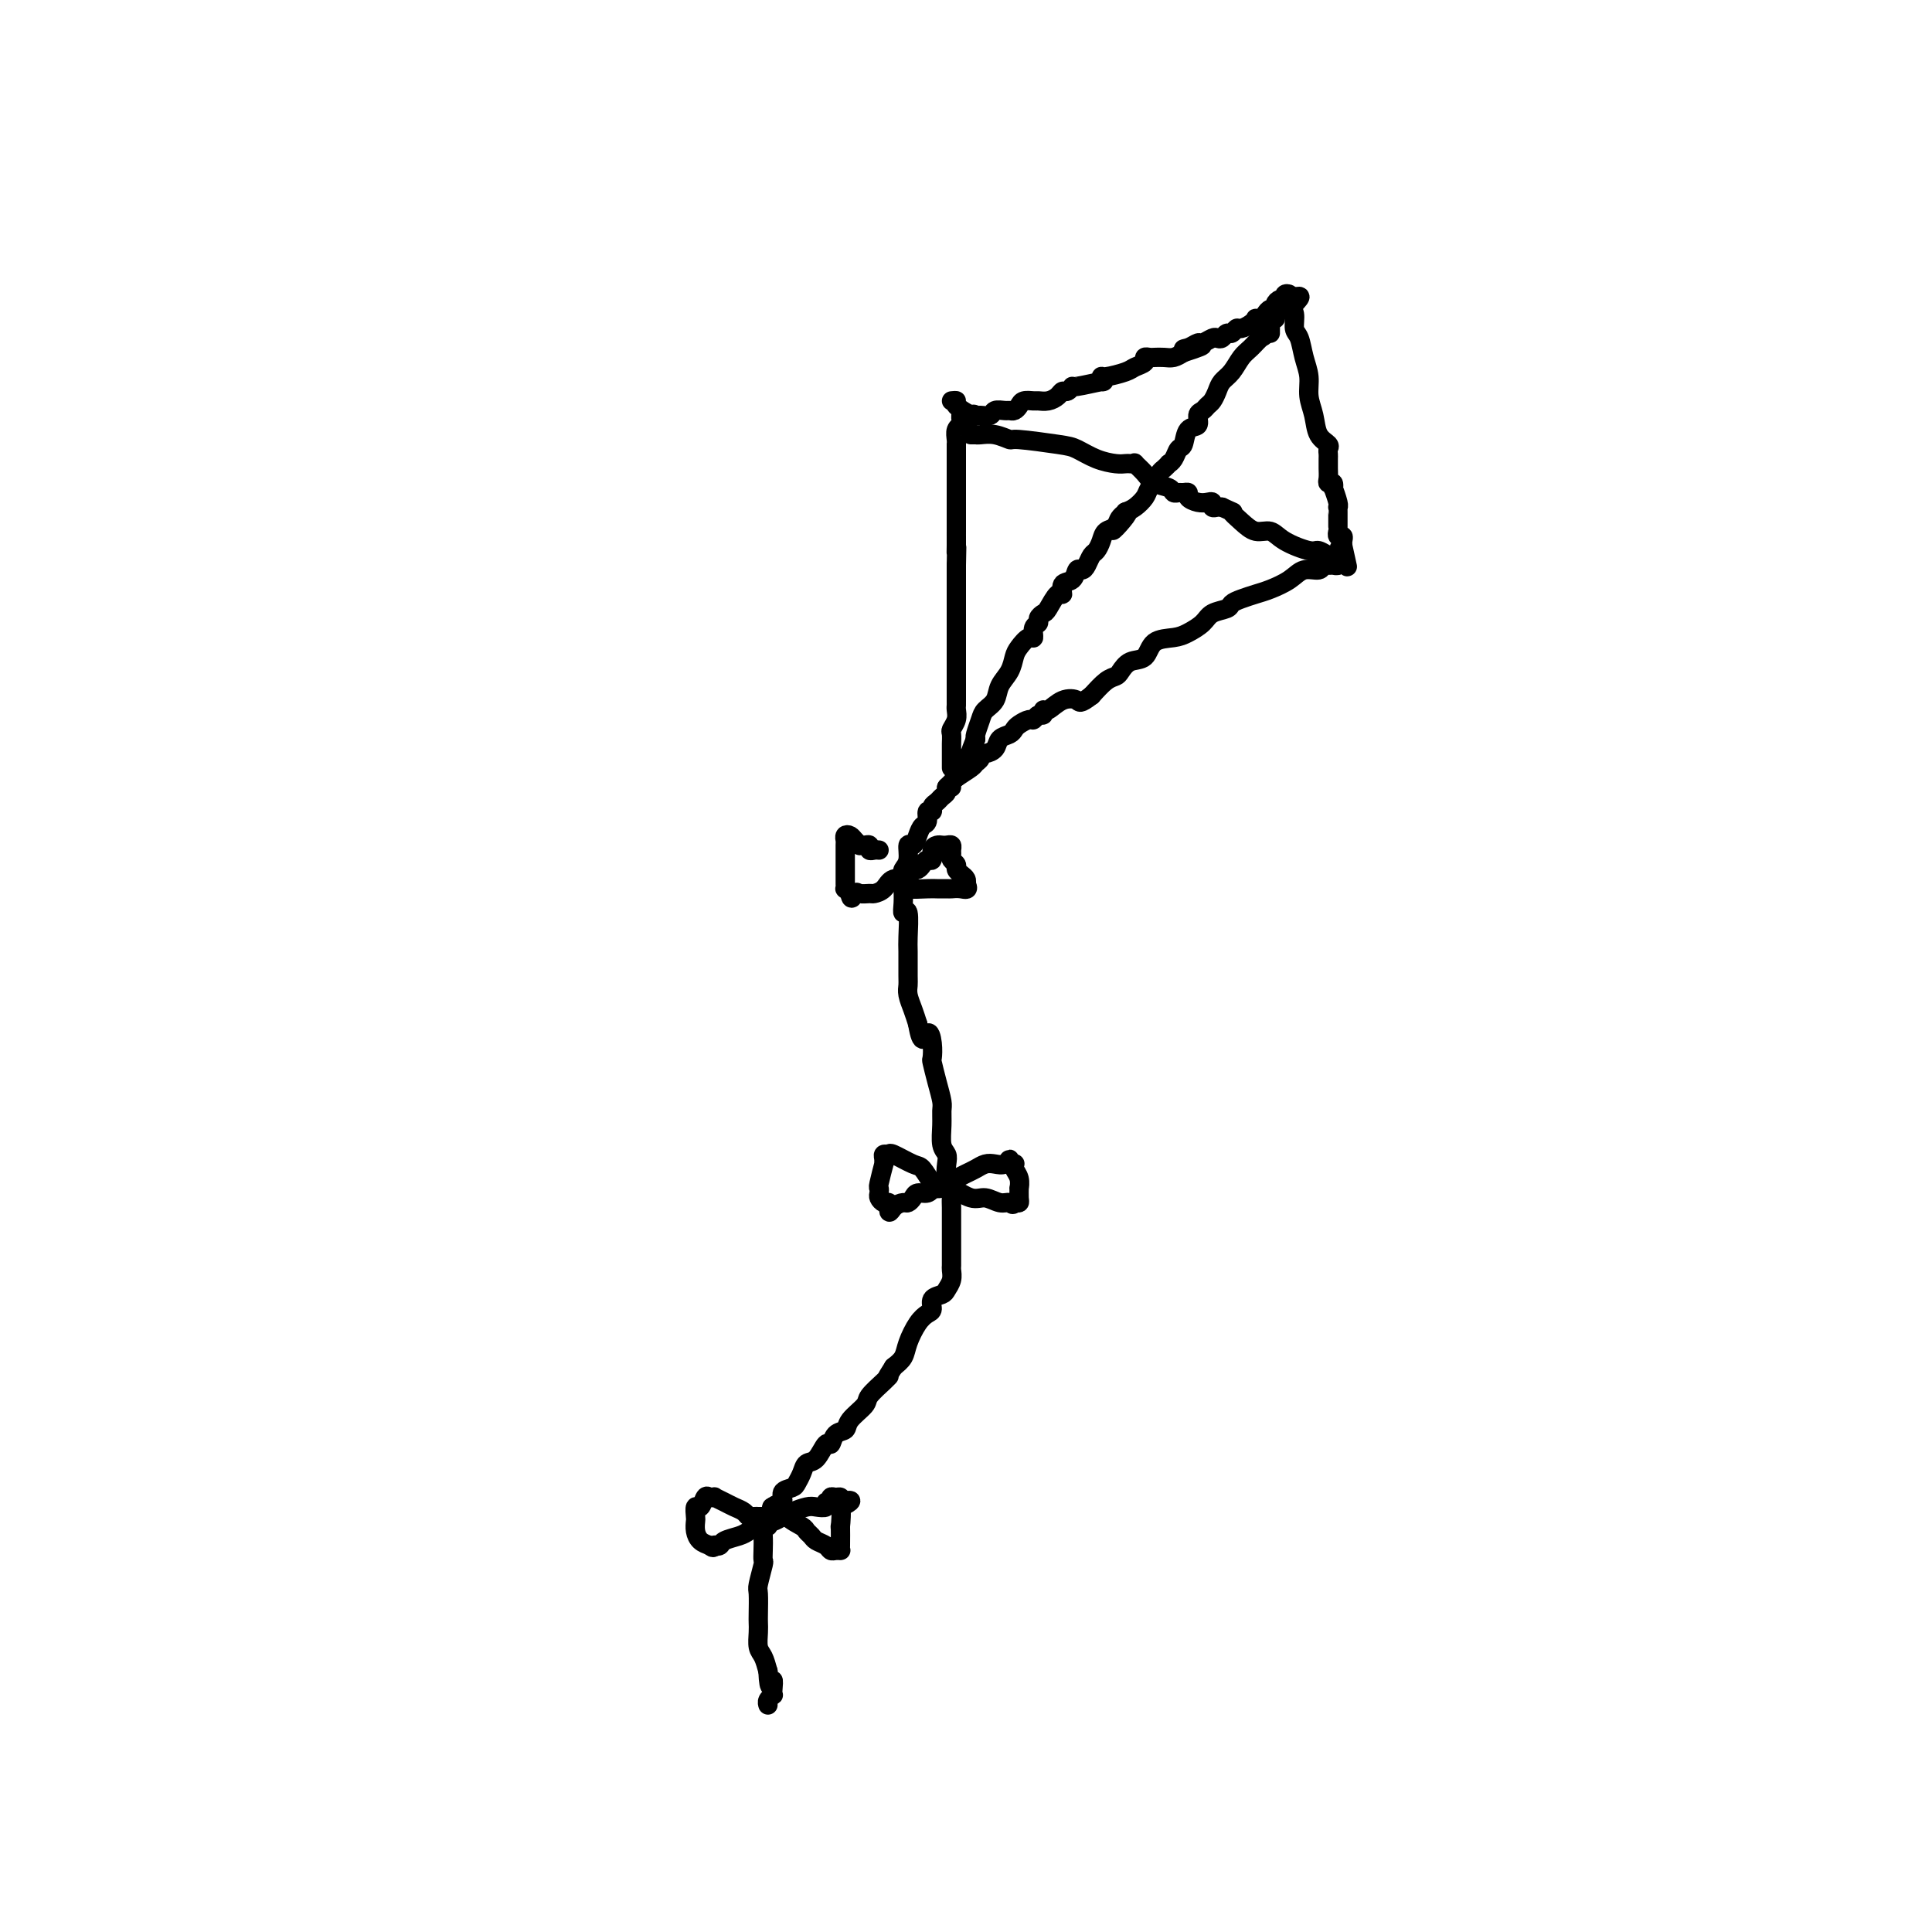<svg viewBox='0 0 400 400' version='1.1' xmlns='http://www.w3.org/2000/svg' xmlns:xlink='http://www.w3.org/1999/xlink'><g fill='none' stroke='#000000' stroke-width='4' stroke-linecap='round' stroke-linejoin='round'><path d='M197,159c0.000,-0.447 0.000,-0.893 0,-1c-0.000,-0.107 -0.000,0.127 0,0c0.000,-0.127 0.000,-0.615 0,-1c-0.000,-0.385 -0.001,-0.666 0,-1c0.001,-0.334 0.004,-0.722 0,-1c-0.004,-0.278 -0.015,-0.445 0,-1c0.015,-0.555 0.057,-1.497 0,-2c-0.057,-0.503 -0.211,-0.568 0,-1c0.211,-0.432 0.789,-1.232 1,-2c0.211,-0.768 0.057,-1.505 0,-2c-0.057,-0.495 -0.015,-0.748 0,-1c0.015,-0.252 0.004,-0.504 0,-1c-0.004,-0.496 -0.001,-1.237 0,-2c0.001,-0.763 0.000,-1.546 0,-2c-0.000,-0.454 -0.000,-0.577 0,-1c0.000,-0.423 0.000,-1.145 0,-2c-0.000,-0.855 -0.000,-1.842 0,-2c0.000,-0.158 0.000,0.515 0,0c-0.000,-0.515 -0.000,-2.217 0,-3c0.000,-0.783 0.000,-0.647 0,-1c-0.000,-0.353 -0.000,-1.194 0,-2c0.000,-0.806 0.000,-1.577 0,-2c-0.000,-0.423 -0.000,-0.499 0,-1c0.000,-0.501 0.000,-1.429 0,-2c-0.000,-0.571 -0.000,-0.787 0,-1c0.000,-0.213 0.000,-0.425 0,-1c-0.000,-0.575 -0.000,-1.515 0,-2c0.000,-0.485 0.000,-0.515 0,-1c-0.000,-0.485 -0.000,-1.424 0,-2c0.000,-0.576 0.000,-0.788 0,-1'/><path d='M198,117c0.155,-7.150 0.041,-4.025 0,-3c-0.041,1.025 -0.011,-0.049 0,-1c0.011,-0.951 0.003,-1.778 0,-2c-0.003,-0.222 -0.001,0.162 0,-1c0.001,-1.162 0.000,-3.868 0,-5c-0.000,-1.132 -0.000,-0.688 0,-1c0.000,-0.312 0.000,-1.378 0,-2c-0.000,-0.622 -0.000,-0.800 0,-1c0.000,-0.200 0.000,-0.421 0,-1c-0.000,-0.579 -0.000,-1.517 0,-2c0.000,-0.483 0.000,-0.512 0,-1c-0.000,-0.488 -0.000,-1.437 0,-2c0.000,-0.563 0.000,-0.741 0,-1c-0.000,-0.259 -0.001,-0.598 0,-1c0.001,-0.402 0.004,-0.868 0,-1c-0.004,-0.132 -0.015,0.071 0,0c0.015,-0.071 0.057,-0.414 0,-1c-0.057,-0.586 -0.212,-1.415 0,-2c0.212,-0.585 0.792,-0.927 1,-1c0.208,-0.073 0.045,0.124 0,0c-0.045,-0.124 0.029,-0.569 0,-1c-0.029,-0.431 -0.162,-0.847 0,-1c0.162,-0.153 0.618,-0.044 1,0c0.382,0.044 0.691,0.022 1,0'/><path d='M201,86c0.660,-0.460 0.811,-0.109 1,0c0.189,0.109 0.418,-0.024 1,0c0.582,0.024 1.518,0.203 2,0c0.482,-0.203 0.511,-0.789 1,-1c0.489,-0.211 1.439,-0.046 2,0c0.561,0.046 0.732,-0.026 1,0c0.268,0.026 0.634,0.150 1,0c0.366,-0.150 0.731,-0.575 1,-1c0.269,-0.425 0.443,-0.848 1,-1c0.557,-0.152 1.497,-0.031 2,0c0.503,0.031 0.568,-0.029 1,0c0.432,0.029 1.230,0.147 2,0c0.770,-0.147 1.511,-0.560 2,-1c0.489,-0.440 0.724,-0.907 1,-1c0.276,-0.093 0.592,0.186 1,0c0.408,-0.186 0.908,-0.839 1,-1c0.092,-0.161 -0.224,0.168 1,0c1.224,-0.168 3.988,-0.833 5,-1c1.012,-0.167 0.273,0.162 0,0c-0.273,-0.162 -0.079,-0.817 0,-1c0.079,-0.183 0.045,0.105 1,0c0.955,-0.105 2.900,-0.602 4,-1c1.100,-0.398 1.355,-0.695 2,-1c0.645,-0.305 1.681,-0.618 2,-1c0.319,-0.382 -0.080,-0.834 0,-1c0.080,-0.166 0.640,-0.047 1,0c0.360,0.047 0.519,0.023 1,0c0.481,-0.023 1.283,-0.045 2,0c0.717,0.045 1.348,0.156 2,0c0.652,-0.156 1.326,-0.578 2,-1'/><path d='M245,73c7.064,-2.255 2.723,-1.393 1,-1c-1.723,0.393 -0.826,0.315 0,0c0.826,-0.315 1.583,-0.868 2,-1c0.417,-0.132 0.493,0.157 1,0c0.507,-0.157 1.445,-0.759 2,-1c0.555,-0.241 0.726,-0.121 1,0c0.274,0.121 0.650,0.243 1,0c0.350,-0.243 0.675,-0.853 1,-1c0.325,-0.147 0.651,0.167 1,0c0.349,-0.167 0.720,-0.815 1,-1c0.280,-0.185 0.470,0.095 1,0c0.530,-0.095 1.399,-0.564 2,-1c0.601,-0.436 0.934,-0.839 1,-1c0.066,-0.161 -0.136,-0.081 0,0c0.136,0.081 0.610,0.163 1,0c0.390,-0.163 0.696,-0.569 1,-1c0.304,-0.431 0.607,-0.885 1,-1c0.393,-0.115 0.875,0.109 1,0c0.125,-0.109 -0.106,-0.552 0,-1c0.106,-0.448 0.551,-0.902 1,-1c0.449,-0.098 0.904,0.159 1,0c0.096,-0.159 -0.166,-0.735 0,-1c0.166,-0.265 0.762,-0.219 1,0c0.238,0.219 0.119,0.609 0,1'/><path d='M267,62c3.626,-1.553 1.692,0.065 1,1c-0.692,0.935 -0.143,1.187 0,2c0.143,0.813 -0.120,2.188 0,3c0.120,0.812 0.624,1.063 1,2c0.376,0.937 0.624,2.562 1,4c0.376,1.438 0.879,2.690 1,4c0.121,1.310 -0.139,2.680 0,4c0.139,1.320 0.678,2.591 1,4c0.322,1.409 0.426,2.955 1,4c0.574,1.045 1.618,1.590 2,2c0.382,0.410 0.102,0.686 0,1c-0.102,0.314 -0.027,0.665 0,1c0.027,0.335 0.006,0.654 0,1c-0.006,0.346 0.002,0.718 0,1c-0.002,0.282 -0.014,0.472 0,1c0.014,0.528 0.055,1.393 0,2c-0.055,0.607 -0.207,0.958 0,1c0.207,0.042 0.773,-0.223 1,0c0.227,0.223 0.113,0.935 0,1c-0.113,0.065 -0.227,-0.517 0,0c0.227,0.517 0.793,2.135 1,3c0.207,0.865 0.055,0.978 0,1c-0.055,0.022 -0.015,-0.048 0,0c0.015,0.048 0.003,0.213 0,1c-0.003,0.787 0.003,2.196 0,3c-0.003,0.804 -0.015,1.003 0,1c0.015,-0.003 0.056,-0.208 0,0c-0.056,0.208 -0.211,0.829 0,1c0.211,0.171 0.788,-0.108 1,0c0.212,0.108 0.061,0.602 0,1c-0.061,0.398 -0.030,0.699 0,1'/><path d='M278,113c1.761,8.067 0.665,2.736 0,1c-0.665,-1.736 -0.899,0.124 -1,1c-0.101,0.876 -0.069,0.770 0,1c0.069,0.230 0.175,0.798 0,1c-0.175,0.202 -0.630,0.039 -1,0c-0.370,-0.039 -0.653,0.048 -1,0c-0.347,-0.048 -0.757,-0.230 -1,0c-0.243,0.230 -0.319,0.874 -1,1c-0.681,0.126 -1.968,-0.264 -3,0c-1.032,0.264 -1.811,1.184 -3,2c-1.189,0.816 -2.789,1.528 -4,2c-1.211,0.472 -2.033,0.703 -3,1c-0.967,0.297 -2.078,0.660 -3,1c-0.922,0.340 -1.654,0.658 -2,1c-0.346,0.342 -0.307,0.708 -1,1c-0.693,0.292 -2.119,0.510 -3,1c-0.881,0.490 -1.218,1.252 -2,2c-0.782,0.748 -2.009,1.481 -3,2c-0.991,0.519 -1.747,0.825 -3,1c-1.253,0.175 -3.004,0.218 -4,1c-0.996,0.782 -1.239,2.302 -2,3c-0.761,0.698 -2.041,0.574 -3,1c-0.959,0.426 -1.597,1.403 -2,2c-0.403,0.597 -0.570,0.815 -1,1c-0.430,0.185 -1.123,0.339 -2,1c-0.877,0.661 -1.939,1.831 -3,3'/><path d='M226,144c-2.553,1.962 -2.435,1.367 -3,1c-0.565,-0.367 -1.815,-0.506 -3,0c-1.185,0.506 -2.307,1.656 -3,2c-0.693,0.344 -0.958,-0.119 -1,0c-0.042,0.119 0.140,0.819 0,1c-0.140,0.181 -0.601,-0.159 -1,0c-0.399,0.159 -0.736,0.816 -1,1c-0.264,0.184 -0.456,-0.106 -1,0c-0.544,0.106 -1.440,0.609 -2,1c-0.560,0.391 -0.783,0.669 -1,1c-0.217,0.331 -0.426,0.715 -1,1c-0.574,0.285 -1.512,0.472 -2,1c-0.488,0.528 -0.527,1.399 -1,2c-0.473,0.601 -1.382,0.934 -2,1c-0.618,0.066 -0.947,-0.133 -1,0c-0.053,0.133 0.169,0.599 0,1c-0.169,0.401 -0.729,0.739 -1,1c-0.271,0.261 -0.252,0.446 -1,1c-0.748,0.554 -2.262,1.478 -3,2c-0.738,0.522 -0.699,0.640 -1,1c-0.301,0.360 -0.943,0.960 -1,1c-0.057,0.040 0.472,-0.480 1,-1'/><path d='M263,66c0.000,0.339 0.000,0.679 0,1c0.000,0.321 0.000,0.625 0,1c0.000,0.375 0.000,0.821 0,1c0.000,0.179 0.000,0.089 0,0'/><path d='M267,63c-0.301,0.032 -0.603,0.064 -1,0c-0.397,-0.064 -0.890,-0.223 -1,0c-0.110,0.223 0.164,0.827 0,1c-0.164,0.173 -0.765,-0.087 -1,0c-0.235,0.087 -0.104,0.519 0,1c0.104,0.481 0.180,1.011 0,1c-0.180,-0.011 -0.614,-0.562 -1,0c-0.386,0.562 -0.722,2.237 -1,3c-0.278,0.763 -0.498,0.613 -1,1c-0.502,0.387 -1.286,1.311 -2,2c-0.714,0.689 -1.357,1.144 -2,2c-0.643,0.856 -1.286,2.113 -2,3c-0.714,0.887 -1.500,1.404 -2,2c-0.500,0.596 -0.712,1.272 -1,2c-0.288,0.728 -0.650,1.509 -1,2c-0.350,0.491 -0.689,0.693 -1,1c-0.311,0.307 -0.594,0.720 -1,1c-0.406,0.280 -0.935,0.427 -1,1c-0.065,0.573 0.334,1.572 0,2c-0.334,0.428 -1.400,0.287 -2,1c-0.600,0.713 -0.734,2.281 -1,3c-0.266,0.719 -0.663,0.588 -1,1c-0.337,0.412 -0.614,1.365 -1,2c-0.386,0.635 -0.881,0.950 -1,1c-0.119,0.050 0.138,-0.167 0,0c-0.138,0.167 -0.670,0.717 -1,1c-0.330,0.283 -0.459,0.300 -1,1c-0.541,0.700 -1.496,2.085 -2,3c-0.504,0.915 -0.559,1.362 -1,2c-0.441,0.638 -1.269,1.468 -2,2c-0.731,0.532 -1.366,0.766 -2,1'/><path d='M233,106c-5.208,6.909 -1.227,2.680 0,1c1.227,-1.680 -0.301,-0.811 -1,0c-0.699,0.811 -0.568,1.564 -1,2c-0.432,0.436 -1.425,0.554 -2,1c-0.575,0.446 -0.731,1.220 -1,2c-0.269,0.780 -0.650,1.566 -1,2c-0.350,0.434 -0.670,0.516 -1,1c-0.330,0.484 -0.670,1.371 -1,2c-0.330,0.629 -0.648,1.000 -1,1c-0.352,0.000 -0.737,-0.371 -1,0c-0.263,0.371 -0.403,1.483 -1,2c-0.597,0.517 -1.651,0.439 -2,1c-0.349,0.561 0.008,1.761 0,2c-0.008,0.239 -0.379,-0.483 -1,0c-0.621,0.483 -1.491,2.169 -2,3c-0.509,0.831 -0.658,0.805 -1,1c-0.342,0.195 -0.878,0.611 -1,1c-0.122,0.389 0.171,0.751 0,1c-0.171,0.249 -0.806,0.383 -1,1c-0.194,0.617 0.051,1.715 0,2c-0.051,0.285 -0.399,-0.244 -1,0c-0.601,0.244 -1.455,1.262 -2,2c-0.545,0.738 -0.780,1.195 -1,2c-0.220,0.805 -0.426,1.958 -1,3c-0.574,1.042 -1.517,1.974 -2,3c-0.483,1.026 -0.508,2.145 -1,3c-0.492,0.855 -1.451,1.446 -2,2c-0.549,0.554 -0.686,1.072 -1,2c-0.314,0.928 -0.804,2.265 -1,3c-0.196,0.735 -0.098,0.867 0,1'/><path d='M202,153c-1.554,3.574 -0.938,3.010 -1,3c-0.062,-0.010 -0.801,0.536 -1,1c-0.199,0.464 0.144,0.846 0,1c-0.144,0.154 -0.774,0.079 -1,0c-0.226,-0.079 -0.046,-0.161 0,0c0.046,0.161 -0.040,0.565 0,1c0.040,0.435 0.207,0.900 0,1c-0.207,0.100 -0.786,-0.165 -1,0c-0.214,0.165 -0.061,0.762 0,1c0.061,0.238 0.031,0.119 0,0'/><path d='M197,83c0.512,-0.054 1.024,-0.107 1,0c-0.024,0.107 -0.583,0.375 0,1c0.583,0.625 2.310,1.607 3,2c0.690,0.393 0.345,0.196 0,0'/><path d='M201,90c0.435,0.002 0.870,0.005 1,0c0.130,-0.005 -0.046,-0.016 0,0c0.046,0.016 0.312,0.060 1,0c0.688,-0.060 1.796,-0.224 3,0c1.204,0.224 2.502,0.837 3,1c0.498,0.163 0.195,-0.124 2,0c1.805,0.124 5.716,0.660 8,1c2.284,0.340 2.940,0.483 4,1c1.060,0.517 2.523,1.407 4,2c1.477,0.593 2.969,0.889 4,1c1.031,0.111 1.603,0.035 2,0c0.397,-0.035 0.619,-0.031 1,0c0.381,0.031 0.922,0.088 1,0c0.078,-0.088 -0.305,-0.321 0,0c0.305,0.321 1.300,1.196 2,2c0.700,0.804 1.104,1.536 2,2c0.896,0.464 2.283,0.659 3,1c0.717,0.341 0.765,0.826 1,1c0.235,0.174 0.657,0.036 1,0c0.343,-0.036 0.606,0.029 1,0c0.394,-0.029 0.919,-0.152 1,0c0.081,0.152 -0.280,0.580 0,1c0.280,0.420 1.202,0.830 2,1c0.798,0.170 1.471,0.098 2,0c0.529,-0.098 0.915,-0.222 1,0c0.085,0.222 -0.131,0.791 0,1c0.131,0.209 0.609,0.060 1,0c0.391,-0.060 0.696,-0.030 1,0'/><path d='M253,105c3.309,1.532 2.080,0.861 2,1c-0.080,0.139 0.987,1.089 2,2c1.013,0.911 1.972,1.784 3,2c1.028,0.216 2.125,-0.226 3,0c0.875,0.226 1.530,1.118 3,2c1.470,0.882 3.757,1.752 5,2c1.243,0.248 1.443,-0.127 2,0c0.557,0.127 1.470,0.756 2,1c0.530,0.244 0.678,0.104 1,0c0.322,-0.104 0.818,-0.171 1,0c0.182,0.171 0.049,0.582 0,1c-0.049,0.418 -0.013,0.843 0,1c0.013,0.157 0.004,0.045 0,0c-0.004,-0.045 -0.002,-0.022 0,0'/><path d='M197,163c-0.447,-0.090 -0.894,-0.179 -1,0c-0.106,0.179 0.130,0.627 0,1c-0.130,0.373 -0.627,0.673 -1,1c-0.373,0.327 -0.621,0.683 -1,1c-0.379,0.317 -0.889,0.595 -1,1c-0.111,0.405 0.177,0.937 0,1c-0.177,0.063 -0.821,-0.343 -1,0c-0.179,0.343 0.106,1.434 0,2c-0.106,0.566 -0.602,0.606 -1,1c-0.398,0.394 -0.699,1.142 -1,2c-0.301,0.858 -0.602,1.827 -1,2c-0.398,0.173 -0.891,-0.448 -1,0c-0.109,0.448 0.167,1.966 0,3c-0.167,1.034 -0.777,1.585 -1,2c-0.223,0.415 -0.060,0.695 0,1c0.060,0.305 0.015,0.637 0,1c-0.015,0.363 -0.000,0.758 0,1c0.000,0.242 -0.014,0.331 0,1c0.014,0.669 0.056,1.920 0,3c-0.056,1.080 -0.211,1.991 0,2c0.211,0.009 0.789,-0.885 1,0c0.211,0.885 0.056,3.549 0,5c-0.056,1.451 -0.012,1.690 0,3c0.012,1.310 -0.008,3.691 0,5c0.008,1.309 0.043,1.547 0,2c-0.043,0.453 -0.166,1.122 0,2c0.166,0.878 0.619,1.965 1,3c0.381,1.035 0.691,2.017 1,3'/><path d='M190,212c0.857,5.175 1.500,2.614 2,2c0.500,-0.614 0.856,0.721 1,2c0.144,1.279 0.077,2.502 0,3c-0.077,0.498 -0.164,0.271 0,1c0.164,0.729 0.579,2.415 1,4c0.421,1.585 0.849,3.068 1,4c0.151,0.932 0.027,1.312 0,2c-0.027,0.688 0.044,1.683 0,3c-0.044,1.317 -0.204,2.958 0,4c0.204,1.042 0.773,1.487 1,2c0.227,0.513 0.113,1.095 0,2c-0.113,0.905 -0.227,2.135 0,3c0.227,0.865 0.793,1.366 1,2c0.207,0.634 0.056,1.401 0,2c-0.056,0.599 -0.015,1.029 0,2c0.015,0.971 0.004,2.483 0,4c-0.004,1.517 -0.000,3.039 0,4c0.000,0.961 -0.003,1.360 0,2c0.003,0.640 0.013,1.520 0,2c-0.013,0.480 -0.050,0.561 0,1c0.050,0.439 0.186,1.235 0,2c-0.186,0.765 -0.693,1.500 -1,2c-0.307,0.500 -0.414,0.765 -1,1c-0.586,0.235 -1.653,0.440 -2,1c-0.347,0.560 0.024,1.477 0,2c-0.024,0.523 -0.443,0.654 -1,1c-0.557,0.346 -1.252,0.907 -2,2c-0.748,1.093 -1.547,2.717 -2,4c-0.453,1.283 -0.558,2.224 -1,3c-0.442,0.776 -1.221,1.388 -2,2'/><path d='M185,283c-2.070,3.220 -1.245,2.270 -1,2c0.245,-0.270 -0.090,0.141 -1,1c-0.910,0.859 -2.394,2.165 -3,3c-0.606,0.835 -0.334,1.199 -1,2c-0.666,0.801 -2.272,2.040 -3,3c-0.728,0.960 -0.579,1.641 -1,2c-0.421,0.359 -1.412,0.396 -2,1c-0.588,0.604 -0.773,1.775 -1,2c-0.227,0.225 -0.495,-0.497 -1,0c-0.505,0.497 -1.247,2.213 -2,3c-0.753,0.787 -1.516,0.643 -2,1c-0.484,0.357 -0.688,1.213 -1,2c-0.312,0.787 -0.731,1.504 -1,2c-0.269,0.496 -0.386,0.770 -1,1c-0.614,0.230 -1.723,0.414 -2,1c-0.277,0.586 0.280,1.574 0,2c-0.280,0.426 -1.395,0.292 -2,1c-0.605,0.708 -0.698,2.260 -1,3c-0.302,0.740 -0.812,0.667 -1,1c-0.188,0.333 -0.054,1.070 0,2c0.054,0.930 0.029,2.053 0,3c-0.029,0.947 -0.060,1.717 0,2c0.060,0.283 0.212,0.078 0,1c-0.212,0.922 -0.789,2.970 -1,4c-0.211,1.030 -0.057,1.042 0,2c0.057,0.958 0.018,2.861 0,4c-0.018,1.139 -0.016,1.515 0,2c0.016,0.485 0.046,1.078 0,2c-0.046,0.922 -0.166,2.171 0,3c0.166,0.829 0.619,1.237 1,2c0.381,0.763 0.691,1.882 1,3'/><path d='M159,346c0.225,5.144 0.789,2.506 1,2c0.211,-0.506 0.071,1.122 0,2c-0.071,0.878 -0.071,1.006 0,1c0.071,-0.006 0.215,-0.146 0,0c-0.215,0.146 -0.789,0.578 -1,1c-0.211,0.422 -0.060,0.835 0,1c0.060,0.165 0.030,0.083 0,0'/><path d='M182,176c-0.304,-0.030 -0.607,-0.061 -1,0c-0.393,0.061 -0.875,0.213 -1,0c-0.125,-0.213 0.107,-0.792 0,-1c-0.107,-0.208 -0.553,-0.045 -1,0c-0.447,0.045 -0.894,-0.027 -1,0c-0.106,0.027 0.129,0.154 0,0c-0.129,-0.154 -0.623,-0.590 -1,-1c-0.377,-0.410 -0.637,-0.794 -1,-1c-0.363,-0.206 -0.829,-0.235 -1,0c-0.171,0.235 -0.046,0.735 0,1c0.046,0.265 0.012,0.294 0,1c-0.012,0.706 -0.003,2.088 0,3c0.003,0.912 0.000,1.354 0,2c-0.000,0.646 0.003,1.496 0,2c-0.003,0.504 -0.011,0.661 0,1c0.011,0.339 0.041,0.861 0,1c-0.041,0.139 -0.155,-0.103 0,0c0.155,0.103 0.577,0.552 1,1'/><path d='M176,185c0.196,1.856 0.686,0.496 1,0c0.314,-0.496 0.453,-0.126 1,0c0.547,0.126 1.503,0.010 2,0c0.497,-0.010 0.535,0.086 1,0c0.465,-0.086 1.357,-0.353 2,-1c0.643,-0.647 1.037,-1.675 2,-2c0.963,-0.325 2.496,0.054 3,0c0.504,-0.054 -0.020,-0.541 0,-1c0.020,-0.459 0.584,-0.892 1,-1c0.416,-0.108 0.685,0.108 1,0c0.315,-0.108 0.676,-0.540 1,-1c0.324,-0.460 0.612,-0.946 1,-1c0.388,-0.054 0.877,0.326 1,0c0.123,-0.326 -0.121,-1.356 0,-2c0.121,-0.644 0.607,-0.902 1,-1c0.393,-0.098 0.694,-0.037 1,0c0.306,0.037 0.617,0.051 1,0c0.383,-0.051 0.839,-0.168 1,0c0.161,0.168 0.028,0.622 0,1c-0.028,0.378 0.048,0.679 0,1c-0.048,0.321 -0.219,0.663 0,1c0.219,0.337 0.829,0.668 1,1c0.171,0.332 -0.099,0.666 0,1c0.099,0.334 0.565,0.667 1,1c0.435,0.333 0.839,0.667 1,1c0.161,0.333 0.081,0.667 0,1'/><path d='M200,183c0.814,1.464 -0.149,1.124 -1,1c-0.851,-0.124 -1.588,-0.032 -2,0c-0.412,0.032 -0.498,0.006 -1,0c-0.502,-0.006 -1.420,0.010 -2,0c-0.580,-0.010 -0.821,-0.045 -2,0c-1.179,0.045 -3.297,0.169 -4,0c-0.703,-0.169 0.007,-0.633 0,-1c-0.007,-0.367 -0.733,-0.637 -1,-1c-0.267,-0.363 -0.076,-0.818 0,-1c0.076,-0.182 0.038,-0.091 0,0'/><path d='M196,246c-0.326,-0.007 -0.651,-0.014 -1,0c-0.349,0.014 -0.721,0.049 -1,0c-0.279,-0.049 -0.466,-0.181 -1,-1c-0.534,-0.819 -1.415,-2.325 -2,-3c-0.585,-0.675 -0.875,-0.518 -2,-1c-1.125,-0.482 -3.086,-1.603 -4,-2c-0.914,-0.397 -0.780,-0.072 -1,0c-0.220,0.072 -0.795,-0.110 -1,0c-0.205,0.110 -0.041,0.512 0,1c0.041,0.488 -0.041,1.062 0,1c0.041,-0.062 0.207,-0.760 0,0c-0.207,0.760 -0.785,2.978 -1,4c-0.215,1.022 -0.068,0.847 0,1c0.068,0.153 0.057,0.633 0,1c-0.057,0.367 -0.159,0.620 0,1c0.159,0.380 0.579,0.885 1,1c0.421,0.115 0.844,-0.161 1,0c0.156,0.161 0.045,0.760 0,1c-0.045,0.240 -0.022,0.120 0,0'/><path d='M184,250c-0.037,1.766 0.370,0.679 1,0c0.630,-0.679 1.482,-0.952 2,-1c0.518,-0.048 0.703,0.127 1,0c0.297,-0.127 0.706,-0.556 1,-1c0.294,-0.444 0.473,-0.903 1,-1c0.527,-0.097 1.401,0.167 2,0c0.599,-0.167 0.923,-0.766 1,-1c0.077,-0.234 -0.093,-0.104 0,0c0.093,0.104 0.447,0.183 1,0c0.553,-0.183 1.303,-0.627 2,-1c0.697,-0.373 1.341,-0.675 2,-1c0.659,-0.325 1.332,-0.674 2,-1c0.668,-0.326 1.332,-0.628 2,-1c0.668,-0.372 1.341,-0.814 2,-1c0.659,-0.186 1.305,-0.116 2,0c0.695,0.116 1.440,0.279 2,0c0.560,-0.279 0.934,-1.001 1,-1c0.066,0.001 -0.175,0.724 0,1c0.175,0.276 0.765,0.106 1,0c0.235,-0.106 0.116,-0.149 0,0c-0.116,0.149 -0.227,0.491 0,1c0.227,0.509 0.794,1.184 1,2c0.206,0.816 0.053,1.774 0,2c-0.053,0.226 -0.004,-0.280 0,0c0.004,0.280 -0.037,1.345 0,2c0.037,0.655 0.154,0.902 0,1c-0.154,0.098 -0.577,0.049 -1,0'/><path d='M210,249c-0.300,0.755 -0.549,0.142 -1,0c-0.451,-0.142 -1.103,0.186 -2,0c-0.897,-0.186 -2.037,-0.887 -3,-1c-0.963,-0.113 -1.747,0.362 -3,0c-1.253,-0.362 -2.975,-1.561 -4,-2c-1.025,-0.439 -1.353,-0.118 -2,0c-0.647,0.118 -1.613,0.034 -2,0c-0.387,-0.034 -0.193,-0.017 0,0'/><path d='M158,314c-0.446,-0.002 -0.892,-0.003 -1,0c-0.108,0.003 0.123,0.012 0,0c-0.123,-0.012 -0.599,-0.044 -1,0c-0.401,0.044 -0.728,0.166 -1,0c-0.272,-0.166 -0.489,-0.619 -1,-1c-0.511,-0.381 -1.317,-0.690 -2,-1c-0.683,-0.310 -1.244,-0.621 -2,-1c-0.756,-0.379 -1.708,-0.826 -2,-1c-0.292,-0.174 0.076,-0.077 0,0c-0.076,0.077 -0.595,0.133 -1,0c-0.405,-0.133 -0.697,-0.454 -1,0c-0.303,0.454 -0.618,1.682 -1,2c-0.382,0.318 -0.832,-0.276 -1,0c-0.168,0.276 -0.053,1.422 0,2c0.053,0.578 0.045,0.588 0,1c-0.045,0.412 -0.128,1.226 0,2c0.128,0.774 0.465,1.507 1,2c0.535,0.493 1.267,0.747 2,1'/><path d='M147,320c0.706,0.777 0.969,0.219 1,0c0.031,-0.219 -0.172,-0.100 0,0c0.172,0.100 0.717,0.180 1,0c0.283,-0.180 0.304,-0.622 1,-1c0.696,-0.378 2.067,-0.694 3,-1c0.933,-0.306 1.429,-0.603 2,-1c0.571,-0.397 1.217,-0.894 2,-1c0.783,-0.106 1.703,0.179 2,0c0.297,-0.179 -0.030,-0.822 0,-1c0.030,-0.178 0.416,0.110 1,0c0.584,-0.110 1.366,-0.617 2,-1c0.634,-0.383 1.122,-0.643 2,-1c0.878,-0.357 2.148,-0.813 3,-1c0.852,-0.187 1.285,-0.107 2,0c0.715,0.107 1.711,0.239 2,0c0.289,-0.239 -0.129,-0.849 0,-1c0.129,-0.151 0.805,0.159 1,0c0.195,-0.159 -0.092,-0.785 0,-1c0.092,-0.215 0.563,-0.019 1,0c0.437,0.019 0.839,-0.137 1,0c0.161,0.137 0.080,0.569 0,1'/><path d='M174,311c4.177,-1.096 1.119,0.663 0,1c-1.119,0.337 -0.300,-0.747 0,0c0.300,0.747 0.081,3.325 0,4c-0.081,0.675 -0.025,-0.551 0,0c0.025,0.551 0.017,2.881 0,4c-0.017,1.119 -0.045,1.029 0,1c0.045,-0.029 0.163,0.003 0,0c-0.163,-0.003 -0.607,-0.042 -1,0c-0.393,0.042 -0.736,0.166 -1,0c-0.264,-0.166 -0.450,-0.621 -1,-1c-0.550,-0.379 -1.465,-0.681 -2,-1c-0.535,-0.319 -0.691,-0.653 -1,-1c-0.309,-0.347 -0.770,-0.706 -1,-1c-0.230,-0.294 -0.230,-0.524 -1,-1c-0.770,-0.476 -2.309,-1.200 -3,-2c-0.691,-0.800 -0.532,-1.677 -1,-2c-0.468,-0.323 -1.562,-0.092 -2,0c-0.438,0.092 -0.219,0.046 0,0'/></g>
</svg>